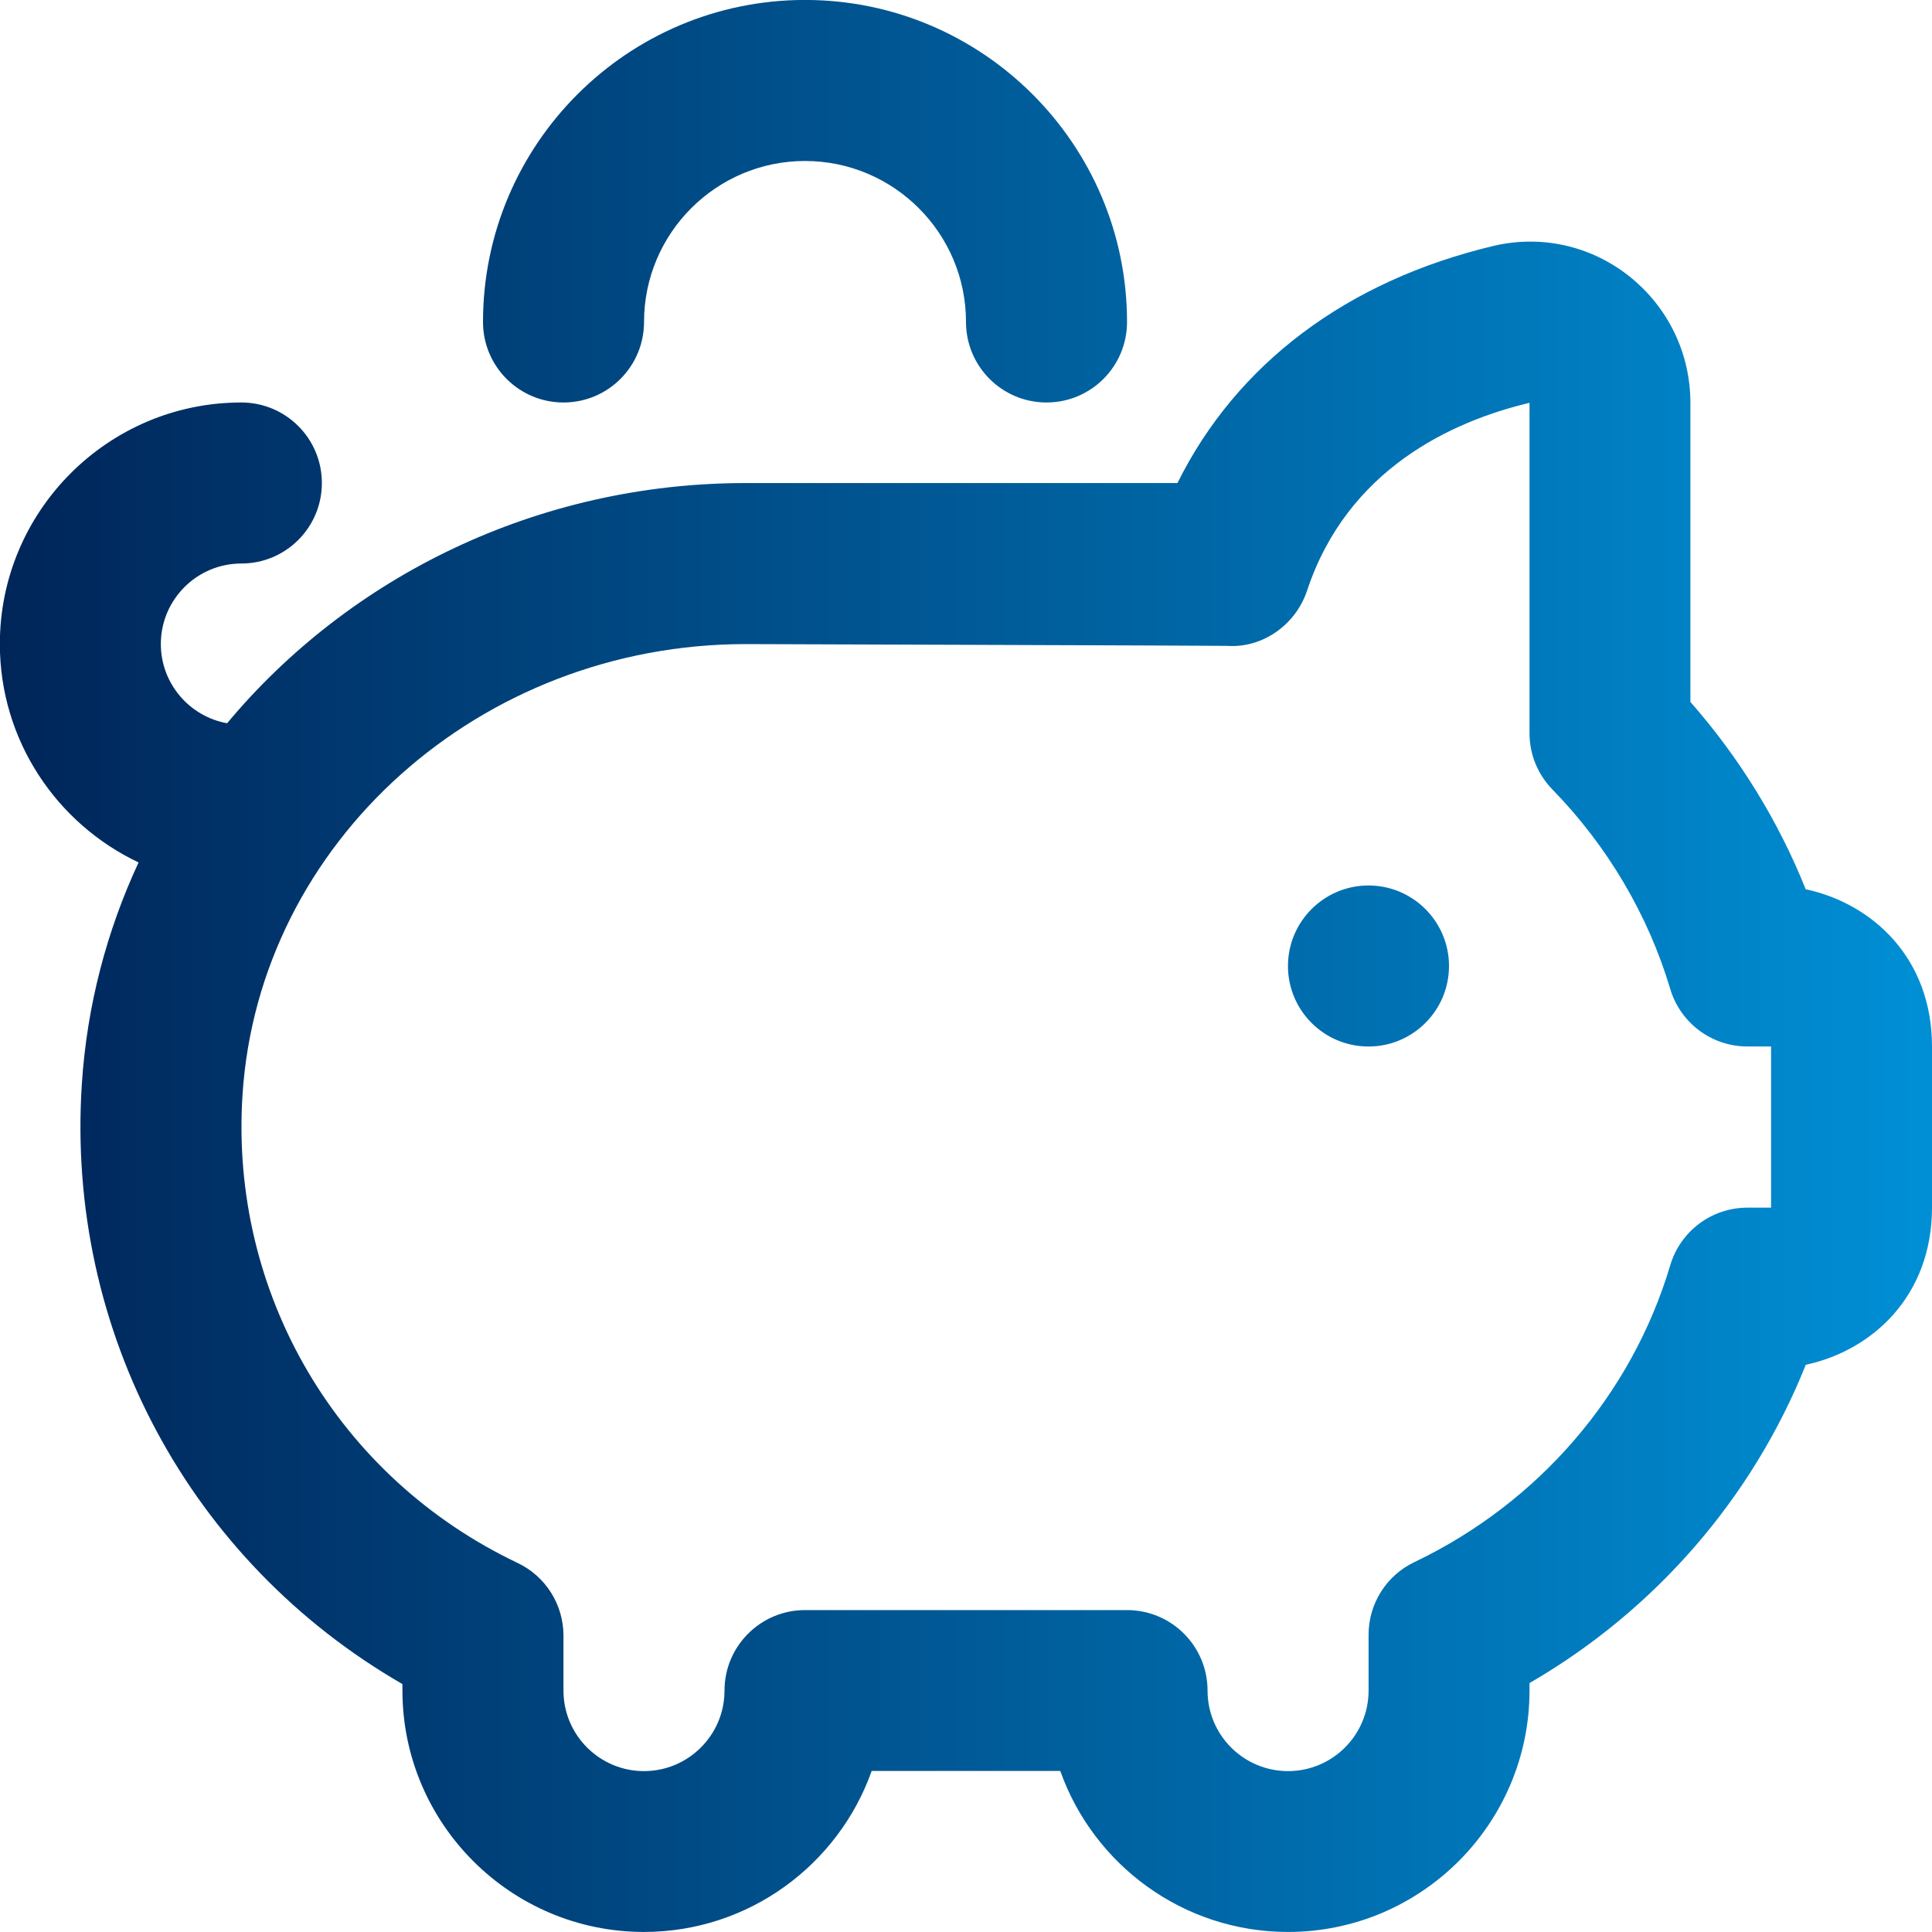 <svg fill="none" height="40" viewBox="0 0 40 40" width="40" xmlns="http://www.w3.org/2000/svg" xmlns:xlink="http://www.w3.org/1999/xlink"><linearGradient id="a" gradientUnits="userSpaceOnUse" x1="40" x2="-.003" y1="20" y2="20"><stop offset="0" stop-color="#008fd5"/><stop offset="1" stop-color="#002559"/></linearGradient><clipPath id="b"><path d="m0 0h40v40h-40z"/></clipPath><g clip-path="url(#b)"><path d="m30 20c0 .92-.747 1.667-1.667 1.667s-1.667-.747-1.667-1.667.747-1.667 1.667-1.667 1.667.747 1.667 1.667zm-18.333-11.667c.92 0 1.667-.745 1.667-1.667 0-1.838 1.495-3.333 3.333-3.333 1.838 0 3.333 1.495 3.333 3.333 0 .922.747 1.667 1.667 1.667s1.667-.745 1.667-1.667c0-3.677-2.99-6.667-6.667-6.667-3.677 0-6.667 2.99-6.667 6.667 0 .922.747 1.667 1.667 1.667zm28.333 13.333v3.333c0 1.843-1.247 2.965-2.613 3.257-1.102 2.757-3.12 5.085-5.72 6.59v.153c0 2.757-2.243 5-5 5-2.173 0-4.027-1.393-4.715-3.333h-3.905c-.688 1.94-2.542 3.333-4.715 3.333-2.757 0-5-2.243-5-5v-.132c-4.392-2.532-6.97-7.295-6.638-12.418.105-1.63.517-3.178 1.175-4.593-1.695-.802-2.872-2.527-2.872-4.523 0-2.757 2.243-5 5-5.0.92 0 1.667.745 1.667 1.667 0 .922-.747 1.667-1.667 1.667s-1.667.747-1.667 1.667c0 .818.593 1.5 1.372 1.64 2.535-3.038 6.422-4.973 10.738-4.973h8.938c1.222-2.463 3.503-4.187 6.545-4.91.985-.232 2.005-.005 2.802.623.808.64 1.273 1.597 1.273 2.627v6.192c1.013 1.152 1.823 2.468 2.387 3.878 1.368.292 2.615 1.413 2.615 3.257zm-3.333 0h-.49c-.737 0-1.387-.485-1.597-1.192-.457-1.533-1.3-2.96-2.438-4.128-.305-.312-.475-.73-.475-1.163v-6.843c-1.625.387-3.775 1.383-4.607 3.892-.235.705-.922 1.19-1.65 1.14-.113-.005-9.967-.037-9.967-.037-5.505 0-10.083 4.098-10.422 9.332-.267 4.115 1.968 7.92 5.695 9.692.582.277.95.863.95 1.505v1.138c0 .92.748 1.667 1.667 1.667.918 0 1.667-.747 1.667-1.667s.747-1.667 1.667-1.667h6.667c.92 0 1.667.745 1.667 1.667 0 .922.748 1.667 1.667 1.667.918 0 1.667-.747 1.667-1.667v-1.157c0-.642.368-1.227.948-1.503 2.57-1.227 4.5-3.468 5.298-6.147.21-.707.86-1.192 1.597-1.192h.49v-3.333z" fill="url(#a)"/></g></svg>